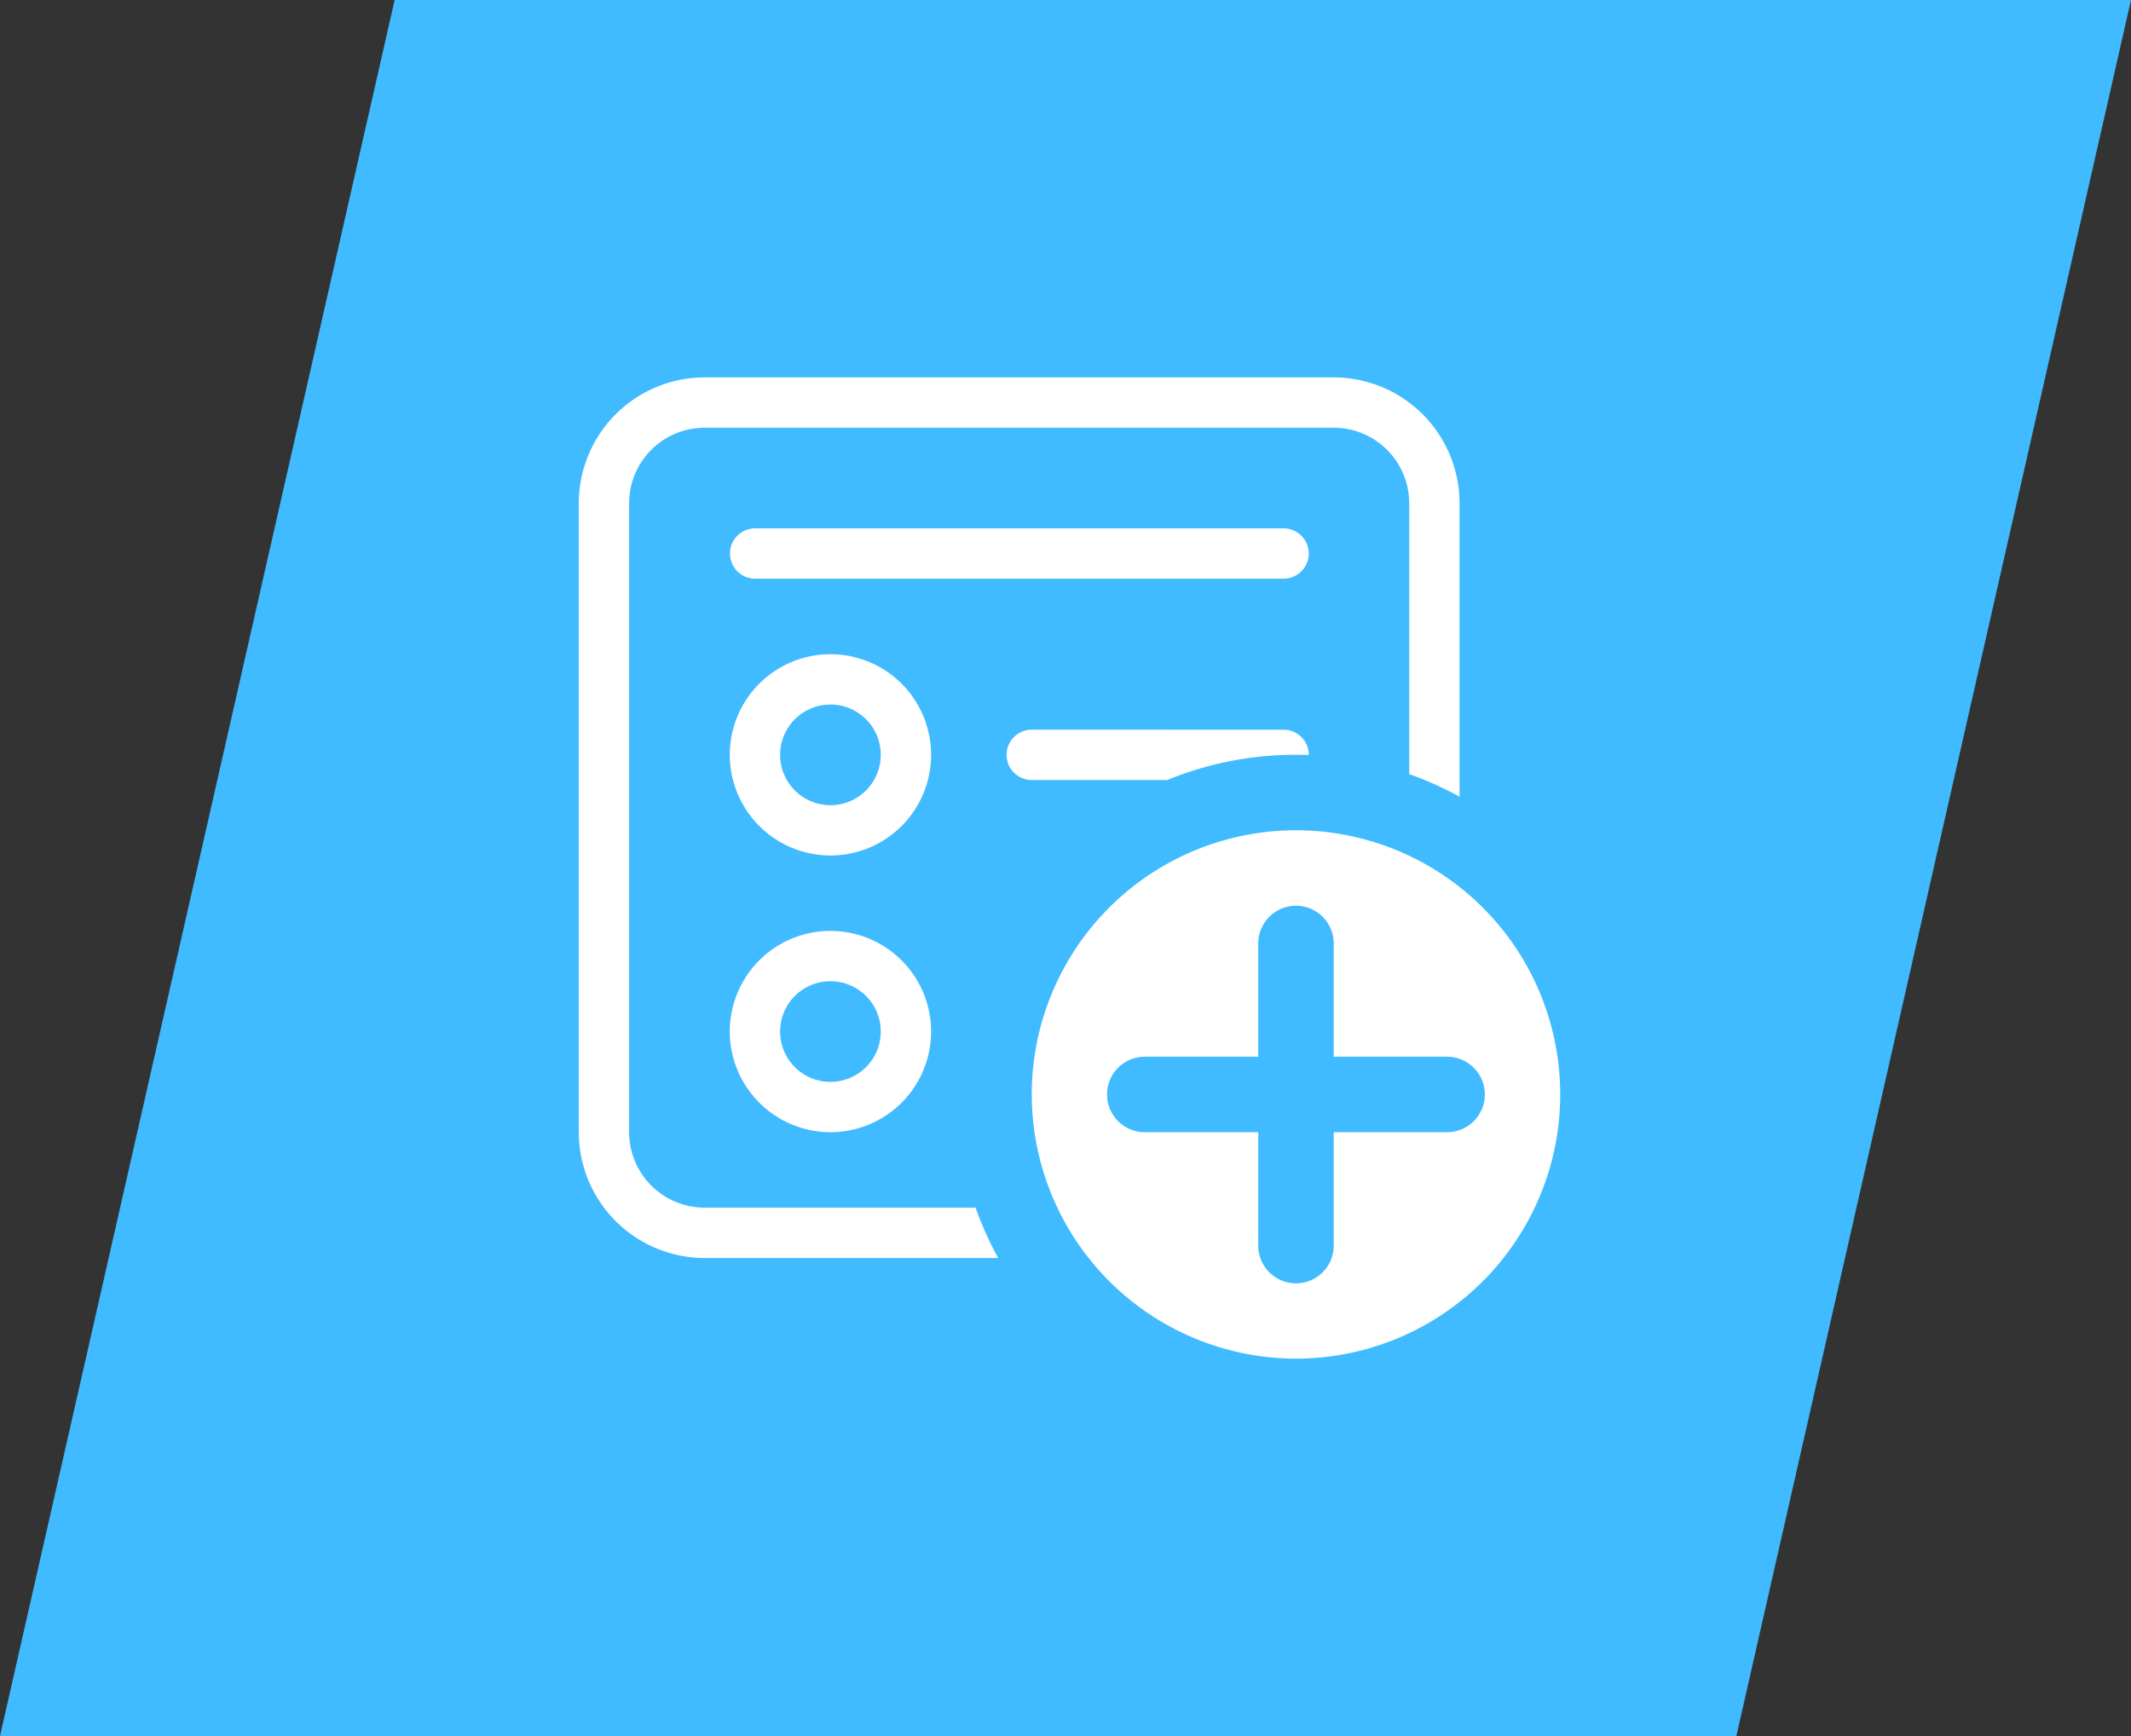 <svg xmlns="http://www.w3.org/2000/svg" width="169.364" height="138" viewBox="0 0 169.364 138">
  <rect x="0" y="0" width="169.364" height="138" fill="#333333" stroke="none"/>
  <g id="image-o7p6q5r4" transform="translate(-457 -2675)">
    <path id="Caminho_784541" data-name="Caminho 784541" d="M31.364,0h138L138,138H0Z" transform="translate(457 2675)" fill="#40bbff"/>
    <g id="_8674885_ic_fluent_form_new_regular_icon" data-name="8674885_ic_fluent_form_new_regular_icon" transform="translate(499 2701)">
      <path id="Caminho_784741" data-name="Caminho 784741" d="M14,3A11,11,0,0,0,3,14V64A11,11,0,0,0,14,75H39.087a25.884,25.884,0,0,1-2.833-6H14a5,5,0,0,1-5-5V14a5,5,0,0,1,5-5H64a5,5,0,0,1,5,5V36.254a25.884,25.884,0,0,1,6,2.833V14A11,11,0,0,0,64,3Z" fill="#fff"/>
      <path id="Caminho_784741_-_Contorno" data-name="Caminho 784741 - Contorno" d="M14,2H64A12,12,0,0,1,76,14V40.915l-1.539-.985a24.9,24.9,0,0,0-5.768-2.724L68,36.982V14a4,4,0,0,0-4-4H14a4,4,0,0,0-4,4V64a4,4,0,0,0,4,4H36.982l.224.693a24.9,24.9,0,0,0,2.724,5.768L40.915,76H14A12,12,0,0,1,2,64V14A12,12,0,0,1,14,2ZM74,37.33V14A10.011,10.011,0,0,0,64,4H14A10.011,10.011,0,0,0,4,14V64A10.011,10.011,0,0,0,14,74H37.33a26.886,26.886,0,0,1-1.794-4H14a6.007,6.007,0,0,1-6-6V14a6.007,6.007,0,0,1,6-6H64a6.007,6.007,0,0,1,6,6V35.537A26.886,26.886,0,0,1,74,37.33Z" fill="#40bbff"/>
      <path id="Caminho_784742" data-name="Caminho 784742" d="M37.326,14.058A3,3,0,0,0,34.518,10H14.5a3,3,0,0,0,0,6H25.466A25.918,25.918,0,0,1,35.5,13.995Q36.421,13.995,37.326,14.058Z" transform="translate(25.5 21.005)" fill="#fff"/>
      <path id="Caminho_784742_-_Contorno" data-name="Caminho 784742 - Contorno" d="M25.667,17H14.5a4,4,0,0,1,0-8H34.518a4,4,0,0,1,3.745,5.408l-.262.7-.743-.052c-.58-.04-1.171-.061-1.757-.061a24.848,24.848,0,0,0-9.648,1.929ZM14.5,11a2,2,0,0,0,0,4H25.267A26.838,26.838,0,0,1,35.5,12.995c.338,0,.679.006,1.018.019q0-.006,0-.012a2,2,0,0,0-2-2Z" transform="translate(25.5 21.005)" fill="#40bbff"/>
      <path id="Caminho_784743" data-name="Caminho 784743" d="M15,8.5a9,9,0,1,0,9,9A9,9,0,0,0,15,8.5Zm-3,9a3,3,0,1,1,3,3A3,3,0,0,1,12,17.5Z" transform="translate(9 16.505)" fill="#fff"/>
      <path id="Caminho_784743_-_Contorno" data-name="Caminho 784743 - Contorno" d="M15,7.5a10,10,0,1,1-10,10A10.011,10.011,0,0,1,15,7.5Zm0,18a8,8,0,1,0-8-8A8.009,8.009,0,0,0,15,25.5Zm0-12a4,4,0,1,1-4,4A4,4,0,0,1,15,13.5Zm0,6a2,2,0,1,0-2-2A2,2,0,0,0,15,19.5Z" transform="translate(9 16.505)" fill="#40bbff"/>
      <path id="Caminho_784744" data-name="Caminho 784744" d="M6,23a9,9,0,1,1,9,9A9,9,0,0,1,6,23Zm9-3a3,3,0,1,0,3,3A3,3,0,0,0,15,20Z" transform="translate(9 33)" fill="#fff"/>
      <path id="Caminho_784744_-_Contorno" data-name="Caminho 784744 - Contorno" d="M15,13A10,10,0,1,1,5,23,10.011,10.011,0,0,1,15,13Zm0,18a8,8,0,1,0-8-8A8.009,8.009,0,0,0,15,31Zm0-12a4,4,0,1,1-4,4A4,4,0,0,1,15,19Zm0,6a2,2,0,1,0-2-2A2,2,0,0,0,15,25Z" transform="translate(9 33)" fill="#40bbff"/>
      <path id="Caminho_784745" data-name="Caminho 784745" d="M51,12H9A3,3,0,1,1,9,6H51a3,3,0,0,1,0,6Z" transform="translate(9.015 9)" fill="#fff"/>
      <path id="Caminho_784745_-_Contorno" data-name="Caminho 784745 - Contorno" d="M9,13A4,4,0,1,1,9,5H51a4,4,0,0,1,0,8ZM51,7H9a2,2,0,1,0,0,4H51a2,2,0,0,0,0-4Z" transform="translate(9.015 9)" fill="#40bbff"/>
      <path id="Caminho_784746" data-name="Caminho 784746" d="M56,34A22,22,0,1,0,34,56,22,22,0,0,0,56,34ZM36,46.014a2,2,0,1,1-4,0L32,36H21.984a2,2,0,0,1,0-4H32l0-10a2,2,0,0,1,4,0l0,10h10.01a2,2,0,0,1,0,4H36Z" transform="translate(27 27)" fill="#fff"/>
      <path id="Caminho_784746_-_Contorno" data-name="Caminho 784746 - Contorno" d="M34,11a22.931,22.931,0,1,1-8.953,1.808A22.857,22.857,0,0,1,34,11Zm0,44A21,21,0,1,0,13,34,21.024,21.024,0,0,0,34,55Zm0-36a3,3,0,0,1,3,3l0,9h9.01a3,3,0,0,1,0,6H37l0,9.014a3,3,0,1,1-6,0L31,37H21.984a3,3,0,0,1,0-6H31l0-9A3,3,0,0,1,34,19ZM46.012,35a1,1,0,0,0,0-2H35l0-11a1,1,0,1,0-2,0l0,11H21.984a1,1,0,0,0,0,2H33l0,11.014a1,1,0,1,0,2,0L35,35Z" transform="translate(27 27)" fill="#40bbff"/>
    </g>
  </g>
</svg>
